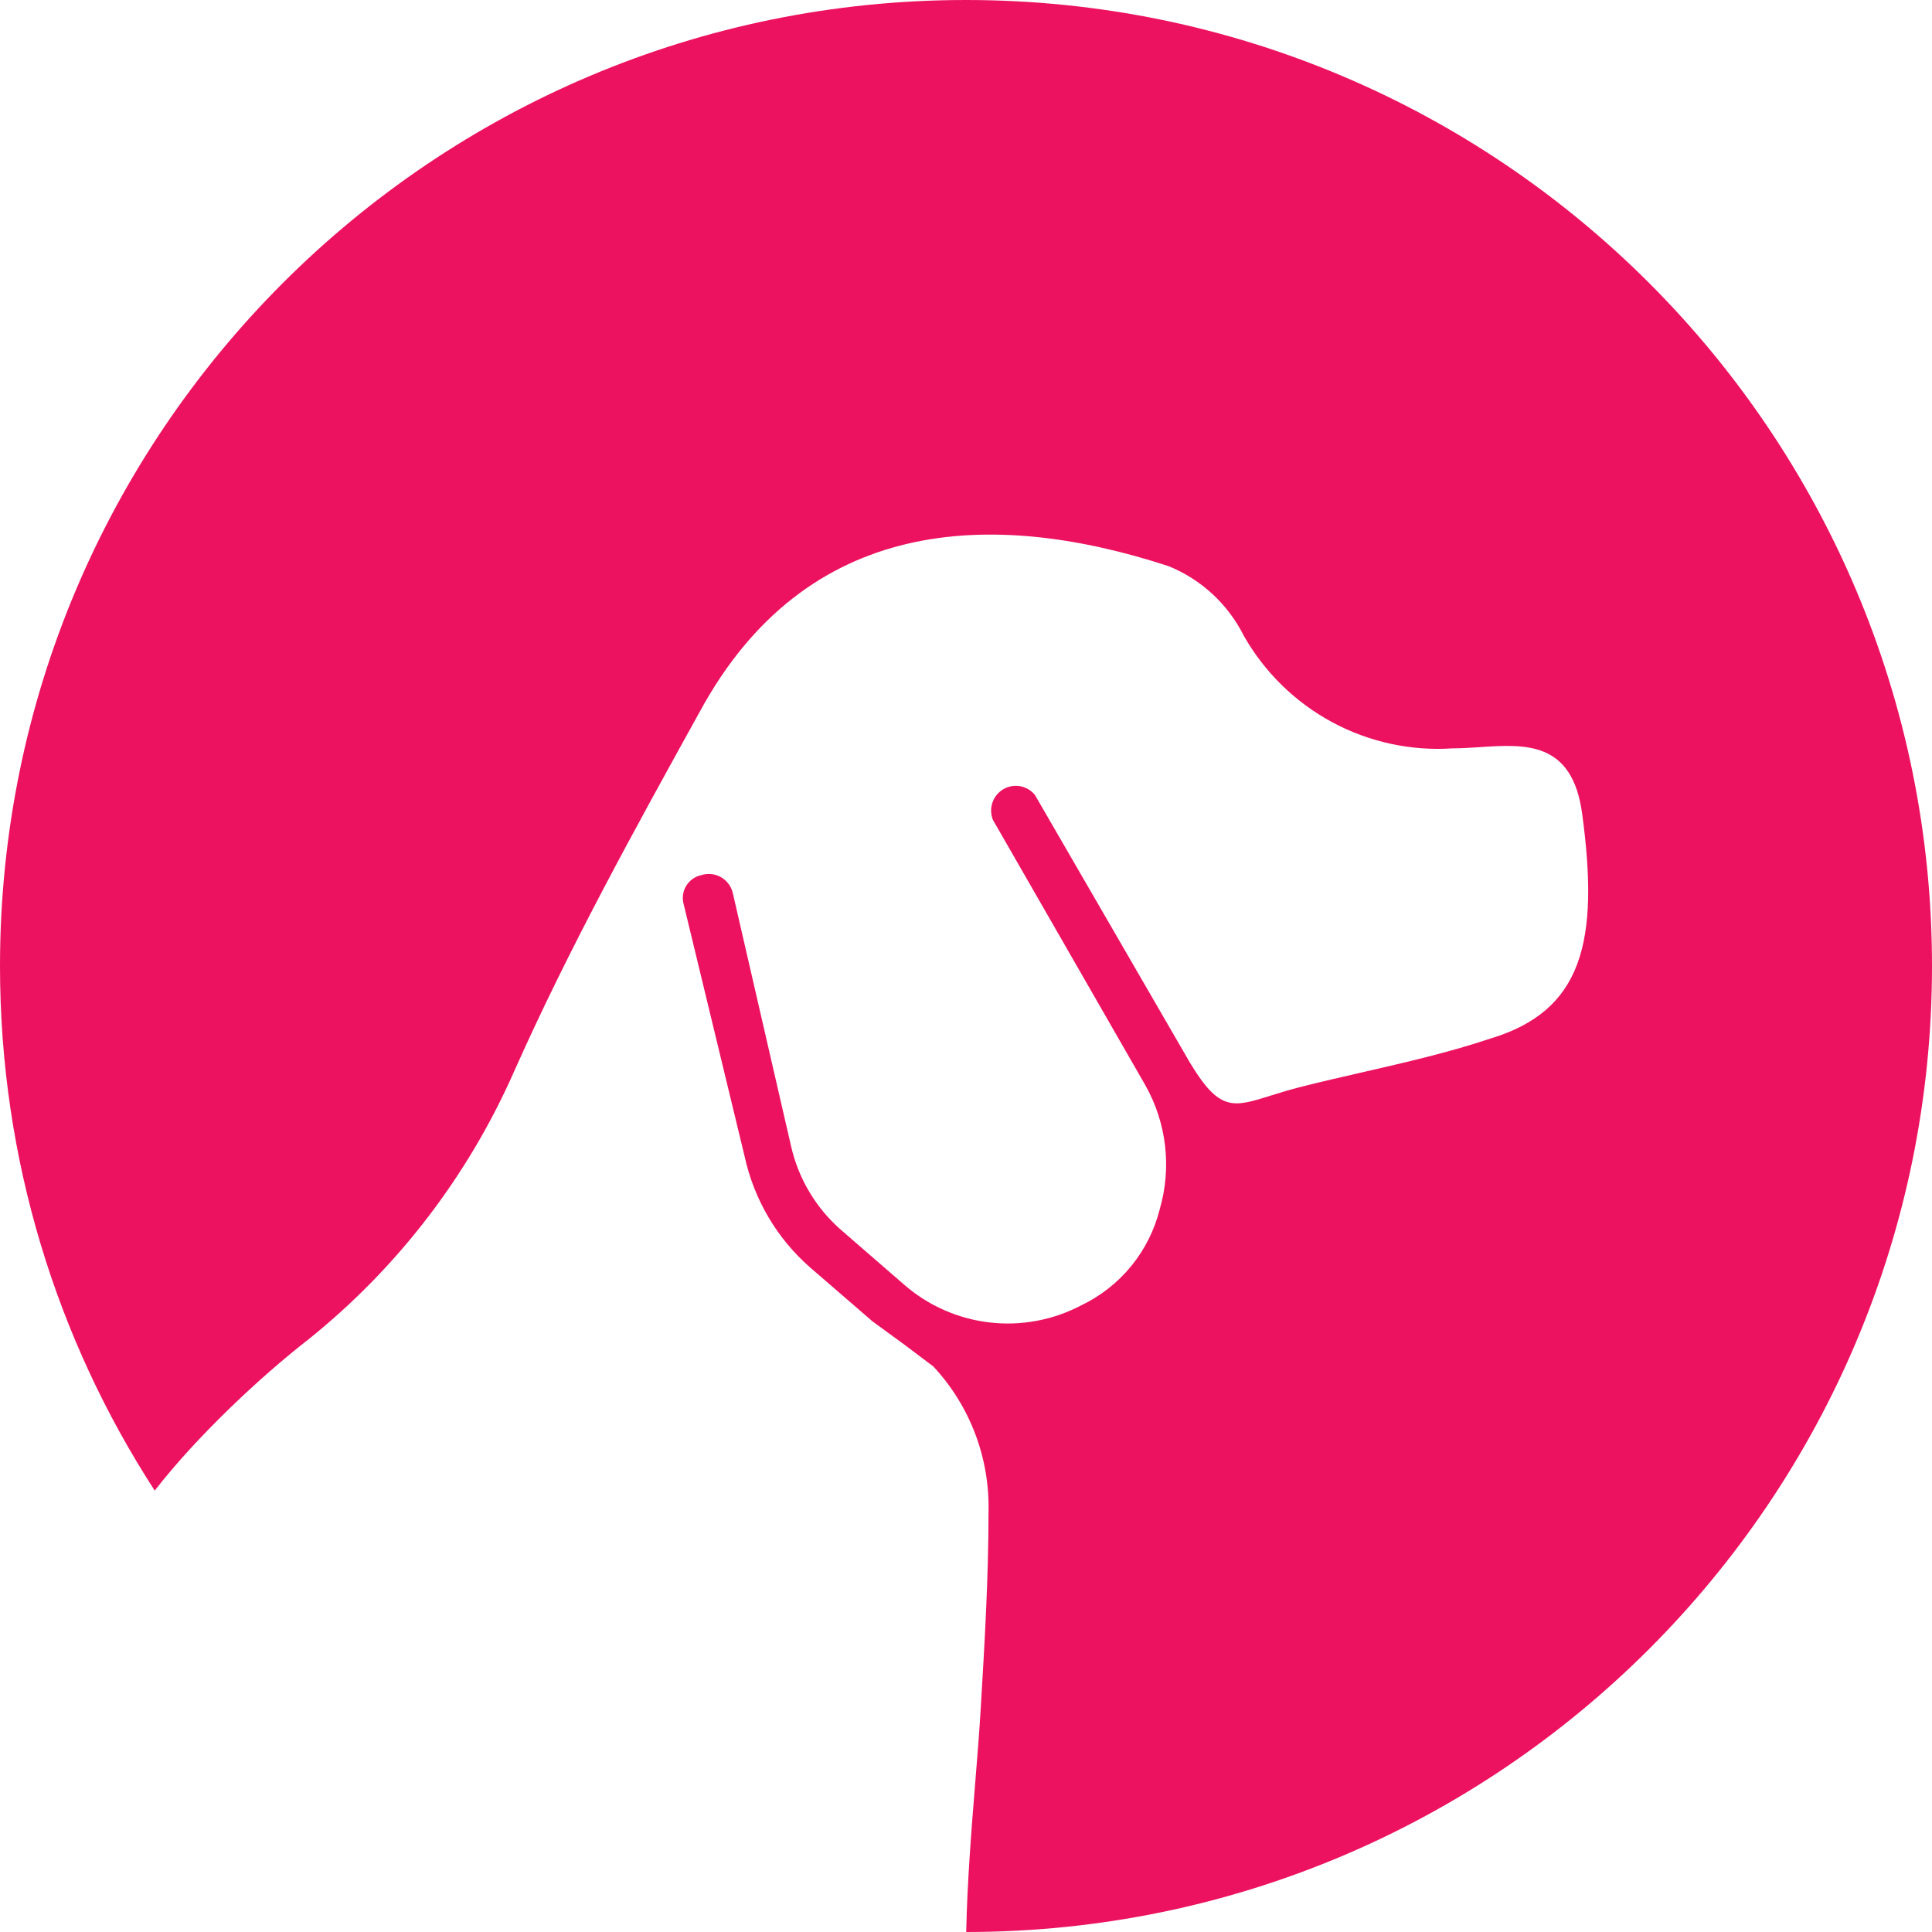 <svg width="120" height="120" viewBox="0 0 120 120" fill="none" xmlns="http://www.w3.org/2000/svg">
<path d="M60.013 120C93.144 119.993 120 93.133 120 60C120 26.863 93.137 0 60 0C26.863 0 0 26.863 0 60C0 72.013 3.53 83.201 9.61 92.584C12.197 89.25 16.106 85.562 19.205 83.153C24.702 78.731 29.062 73.049 31.917 66.583C35.343 58.886 39.4 51.552 43.457 44.218C50.039 32.084 61.489 31.541 72.578 35.163C74.616 35.989 76.283 37.535 77.266 39.509C78.561 41.777 80.466 43.633 82.761 44.866C85.057 46.099 87.651 46.658 90.248 46.481C90.786 46.481 91.346 46.444 91.909 46.407C94.746 46.218 97.67 46.023 98.272 50.556C99.354 58.524 98.272 62.78 92.592 64.501C90.007 65.366 87.338 65.978 84.642 66.597C83.389 66.884 82.13 67.173 80.872 67.489C80.115 67.679 79.476 67.879 78.922 68.052C76.574 68.787 75.754 69.044 73.93 66.04L64.283 49.379C64.053 49.093 63.727 48.899 63.367 48.833C63.006 48.767 62.634 48.834 62.317 49.02C62.001 49.206 61.762 49.5 61.643 49.848C61.524 50.197 61.533 50.576 61.669 50.918L71.135 67.398C71.79 68.555 72.207 69.833 72.362 71.155C72.517 72.477 72.406 73.816 72.037 75.095C71.714 76.389 71.11 77.597 70.269 78.63C69.427 79.663 68.368 80.497 67.168 81.071C65.42 81.994 63.436 82.367 61.474 82.141C59.512 81.915 57.664 81.1 56.169 79.803L52.203 76.362C50.667 75.008 49.594 73.202 49.137 71.201L45.531 55.536C45.49 55.321 45.405 55.117 45.279 54.938C45.154 54.758 44.992 54.608 44.805 54.497C44.617 54.385 44.408 54.315 44.191 54.292C43.974 54.268 43.755 54.291 43.547 54.359C43.355 54.401 43.173 54.482 43.013 54.597C42.853 54.713 42.718 54.86 42.617 55.029C42.515 55.199 42.449 55.388 42.423 55.584C42.398 55.78 42.412 55.98 42.466 56.17L46.252 71.835C46.836 74.506 48.258 76.918 50.309 78.716L54.186 82.067L56.169 83.516L57.972 84.874C60.254 87.323 61.485 90.576 61.398 93.929C61.398 98.061 61.15 102.195 60.901 106.341C60.825 107.605 60.709 109.048 60.584 110.589C60.344 113.564 60.074 116.901 60.013 120Z" fill="#ED125F"/>
</svg>
